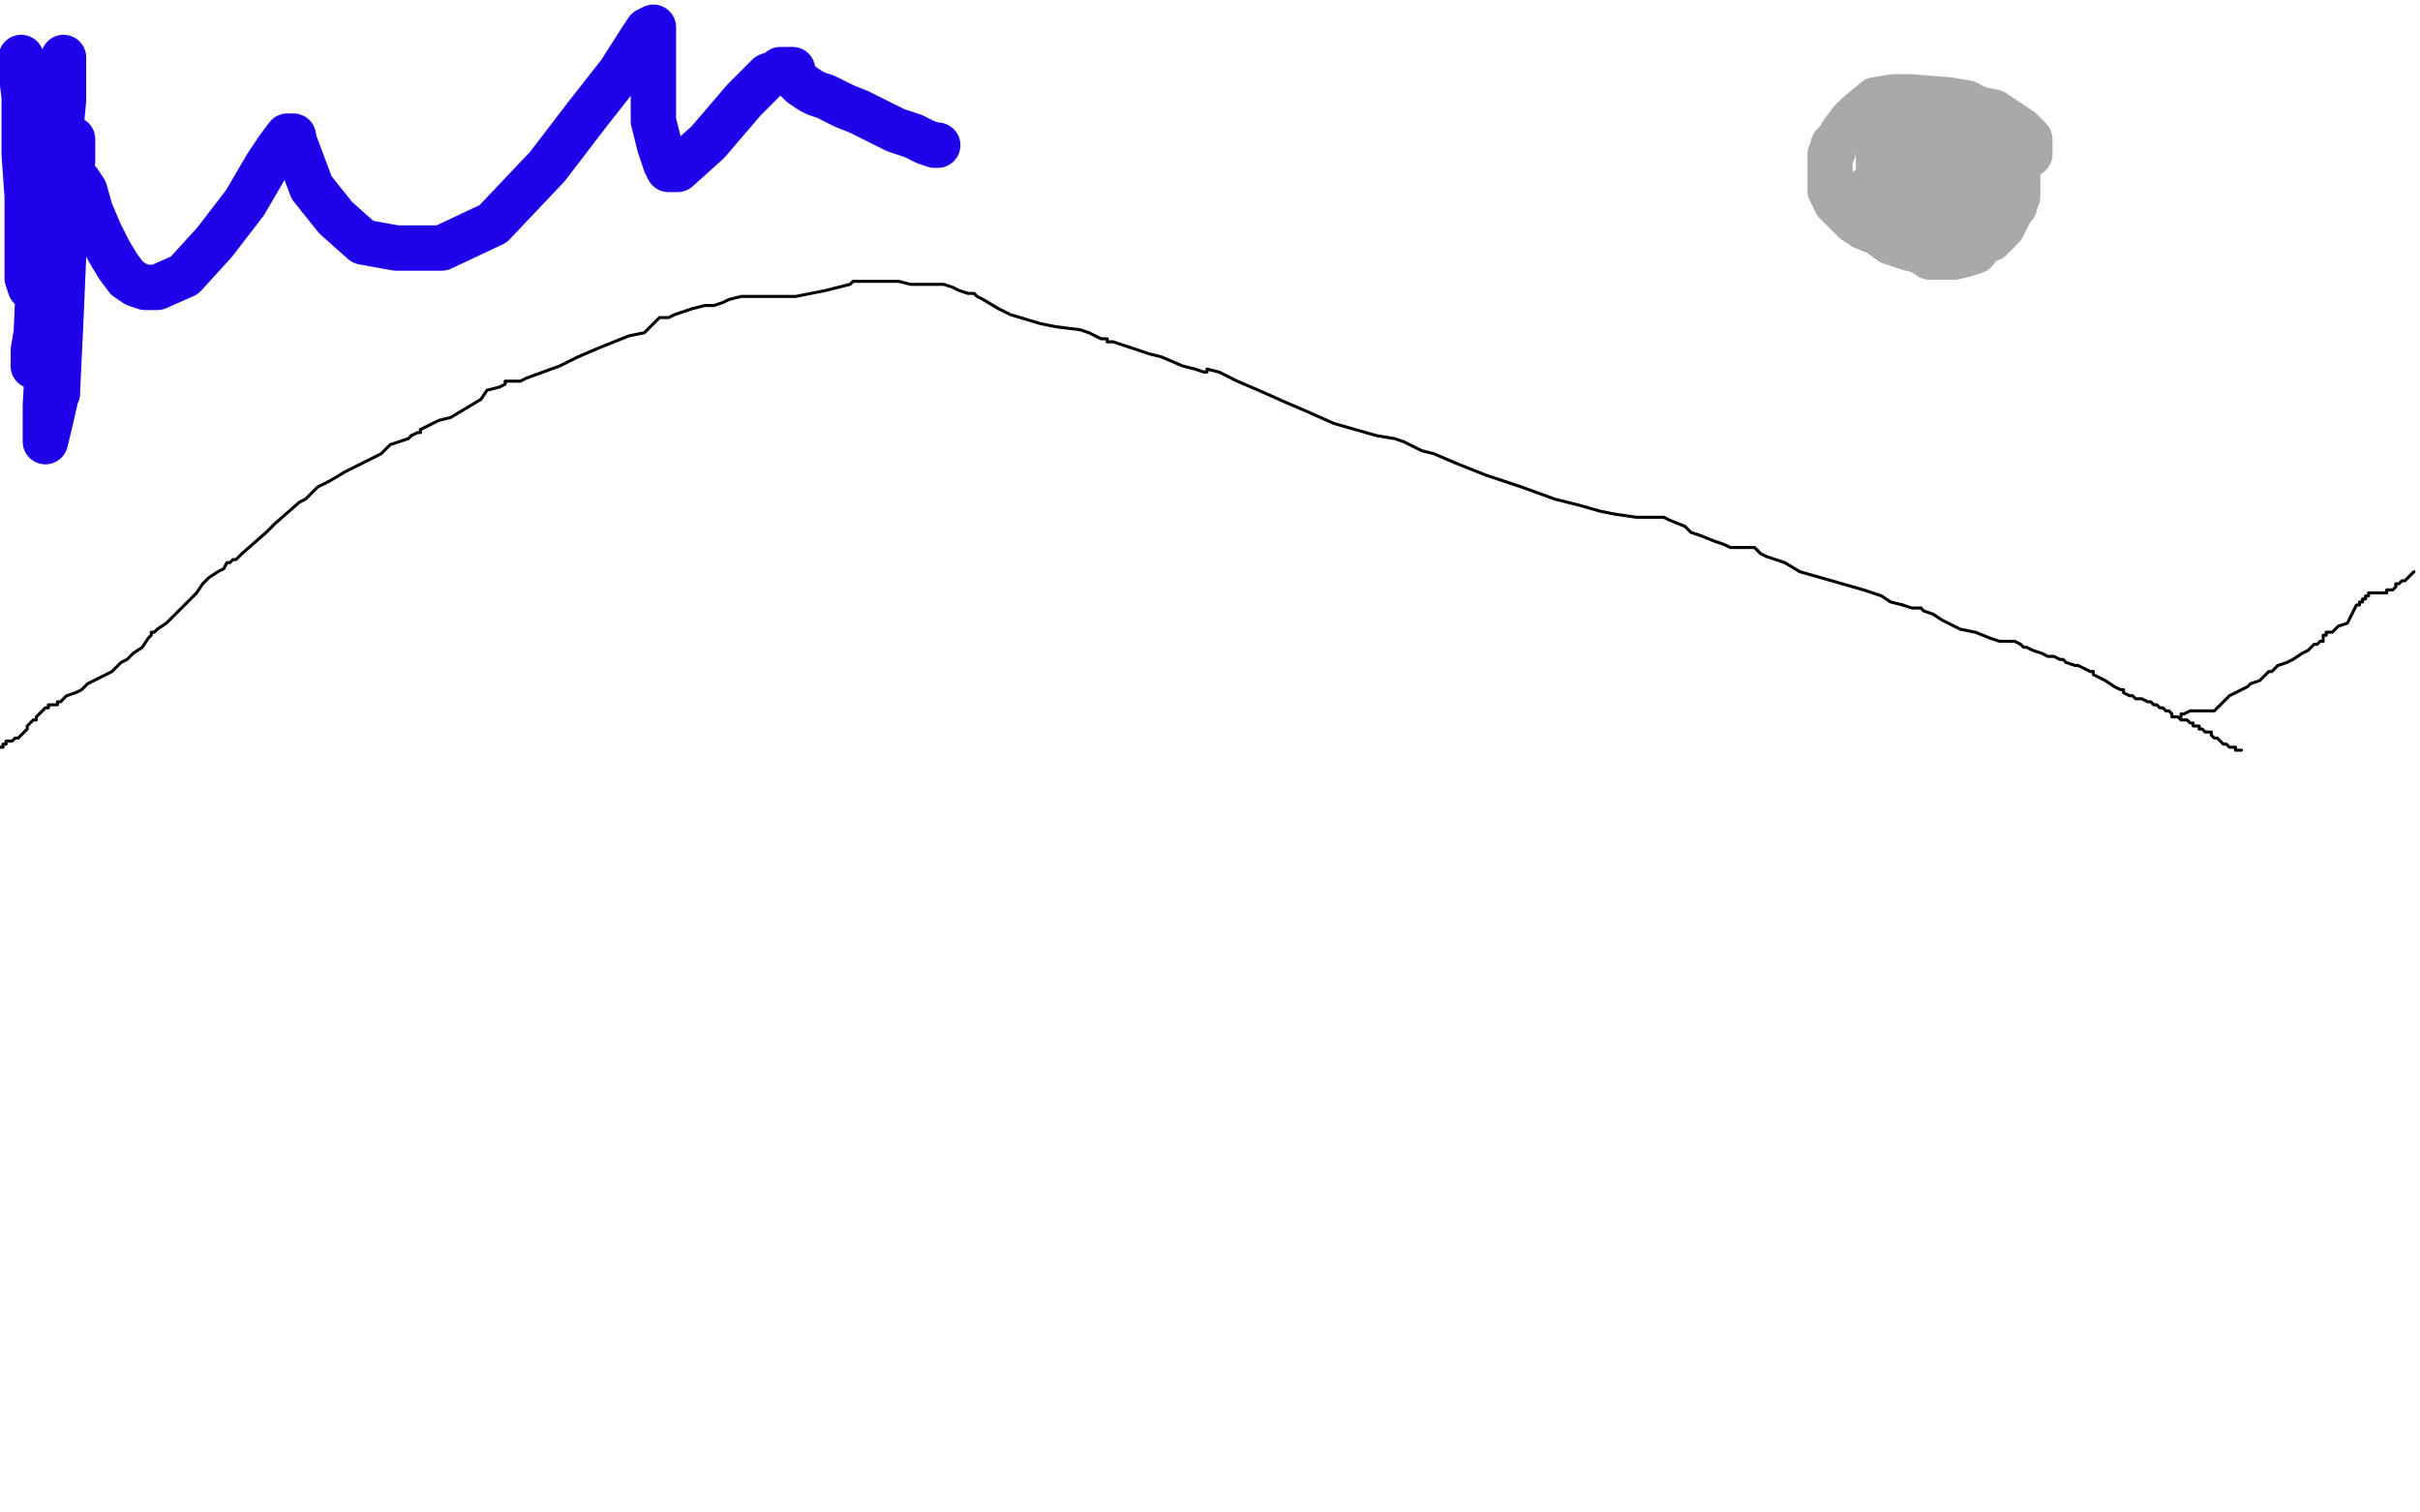 <?xml version="1.0" standalone="no"?>
<!DOCTYPE svg PUBLIC "-//W3C//DTD SVG 1.1//EN"
"http://www.w3.org/Graphics/SVG/1.1/DTD/svg11.dtd">

<svg width="800" height="500" version="1.1" xmlns="http://www.w3.org/2000/svg" xmlns:xlink="http://www.w3.org/1999/xlink" style="stroke-antialiasing: false"><desc>This SVG has been created on https://colorillo.com/</desc><rect x='0' y='0' width='800' height='500' style='fill: rgb(255,255,255); stroke-width:0' /><polyline points="0,247 1,247 1,247 1,246 1,246 2,246 2,246 2,245 3,245 4,245 5,244 6,244 7,243 8,242 9,241 9,240 10,239 11,238 12,238 12,237 13,236 14,235 15,234 16,234 16,233 17,233 18,233 19,233 19,232 20,232 21,231 22,230 25,229 27,228 29,226 33,224 37,222 40,219 42,218 44,216 47,214 49,211 50,210 50,209 51,209 52,208 55,206 58,203 65,196 67,193 69,191 72,189 74,188 75,186 76,186 77,185 78,185 80,183 88,176 91,173 99,166 101,165 103,163 104,162 105,161 107,160 109,159 114,156 126,150 129,147 135,145 136,144" style="fill: none; stroke: #000000; stroke-width: 1; stroke-linejoin: round; stroke-linecap: round; stroke-antialiasing: false; stroke-antialias: 0; opacity: 1.0"/>
<polyline points="139,142 141,141 145,139 149,138 159,132 161,129 165,128 167,127 167,126 168,126 169,126 170,126 172,126 174,125 185,121 191,118 198,115 203,113 208,111 213,110 215,108 216,107 218,105 219,105 220,105 221,105 223,104 226,103 229,102 233,101 236,101 239,100 241,99 245,98 246,98 248,98 251,98 254,98 263,98 273,96 277,95 281,94 282,93 283,93 284,93 287,93 293,93 297,93 301,94 310,94 312,94 315,95 317,96 320,97 322,97 323,98 325,99 330,102 334,104 344,107 349,108 357,109 360,110 364,112 365,112 366,112 366,113 368,113 371,114 374,115 380,117 384,118 391,121 395,122 398,123 399,123 399,122 403,123 409,126 416,129 425,133 432,136 441,140 448,142 455,144 461,145 464,146 466,147 468,148 470,149 474,150 481,153 491,157 503,161 514,165 522,167 529,169 534,170 541,171 544,171 546,171 548,171 550,171 552,172 557,174 559,176 562,177 567,179 570,180 572,181 575,181" style="fill: none; stroke: #000000; stroke-width: 1; stroke-linejoin: round; stroke-linecap: round; stroke-antialiasing: false; stroke-antialias: 0; opacity: 1.0"/>
<polyline points="635,201 636,202 639,203 642,205 644,206 648,208 653,209 658,211 661,212 664,212 666,212" style="fill: none; stroke: #000000; stroke-width: 1; stroke-linejoin: round; stroke-linecap: round; stroke-antialiasing: false; stroke-antialias: 0; opacity: 1.0"/>
<polyline points="575,181 577,181 580,181 581,182" style="fill: none; stroke: #000000; stroke-width: 1; stroke-linejoin: round; stroke-linecap: round; stroke-antialiasing: false; stroke-antialias: 0; opacity: 1.0"/>
<polyline points="629,200 632,201 634,201 635,201" style="fill: none; stroke: #000000; stroke-width: 1; stroke-linejoin: round; stroke-linecap: round; stroke-antialiasing: false; stroke-antialias: 0; opacity: 1.0"/>
<polyline points="666,212 668,213 669,214 670,214 672,215 675,216 677,217 679,217 681,218 682,218 683,219 686,220 687,220 689,221 691,222 692,222" style="fill: none; stroke: #000000; stroke-width: 1; stroke-linejoin: round; stroke-linecap: round; stroke-antialiasing: false; stroke-antialias: 0; opacity: 1.0"/>
<polyline points="136,144 138,143 139,143 139,142" style="fill: none; stroke: #000000; stroke-width: 1; stroke-linejoin: round; stroke-linecap: round; stroke-antialiasing: false; stroke-antialias: 0; opacity: 1.0"/>
<polyline points="581,182 582,183 584,184 590,186 595,189 602,191 609,193 616,195 622,197 625,199 629,200" style="fill: none; stroke: #000000; stroke-width: 1; stroke-linejoin: round; stroke-linecap: round; stroke-antialiasing: false; stroke-antialias: 0; opacity: 1.0"/>
<polyline points="692,222 692,223 694,224 696,225 699,227 701,228 702,228 702,229 704,230 705,230 706,231 707,231 708,231 710,232 711,232 712,233 713,233 714,234 715,234 716,235 717,235 718,236 718,237 719,237 720,237 721,238 722,238 723,238 724,239 725,239 725,240 726,240 727,240 727,241 728,241 729,242 730,242 731,242 731,243 732,244 733,244 734,245 735,246 736,246 737,247 738,247 739,247 739,248 740,248 741,248" style="fill: none; stroke: #000000; stroke-width: 1; stroke-linejoin: round; stroke-linecap: round; stroke-antialiasing: false; stroke-antialias: 0; opacity: 1.0"/>
<polyline points="721,237 721,236 721,236 722,236 722,236 724,235 724,235 725,235 725,235 726,235 726,235 727,235 728,235 729,235 730,235 731,235 732,235 733,234 734,233 735,232 737,230 739,229 741,228 743,227 744,226 747,225 748,224 749,223 750,222 751,222 752,221 753,220 756,219 758,218 761,216 763,215 765,213 766,213 767,212 768,212 768,211 768,210 769,210 769,209 771,209 772,208 773,207 776,206 777,204 779,200 780,200 780,199 781,199 781,198 782,198 782,197 783,197 783,196 784,196 785,196 786,196 787,196 788,196 789,196 789,195 790,195 791,195 792,194 792,193 793,193 794,192 795,192 797,190 798,189" style="fill: none; stroke: #000000; stroke-width: 1; stroke-linejoin: round; stroke-linecap: round; stroke-antialiasing: false; stroke-antialias: 0; opacity: 1.0"/>
<polyline points="671,51 671,50 671,50 671,49 671,49 671,47 671,47 671,46 671,46 670,45 670,45 668,43 668,43 659,37 654,36 650,34 644,33 631,32 626,32 620,33 614,38 612,40 609,44 608,46 606,48 606,50 605,51 605,52 605,53 605,54 605,55 605,58 605,61 605,63 607,67 609,69 613,73 616,75 621,77 625,80 631,82 635,83 638,85 640,85 643,85 646,85 650,84 653,83 655,80 658,79 660,77 662,75 663,73 664,71 664,70 666,68 666,66 667,65 667,63 667,61 667,59 667,58 667,56 667,55 667,54 667,53 666,51 664,48 663,47 660,45 659,44 658,42 656,42 655,41 653,40 652,40 651,39 648,39 646,38 644,38 641,38 636,38 633,38 631,38 630,39 629,40 628,40 628,41 627,42 626,43 625,45 624,46 623,48 622,49 621,50 621,51 621,52 621,53 621,54 621,55 621,56 621,57 621,58 621,59 623,62 624,63 625,66 626,67 628,69 630,69 632,71 634,72 637,72 638,73 639,74 641,74 643,74 644,74 646,74 647,74 648,74 649,73 650,72 650,71 651,69 651,68 652,66 652,65 652,64 652,61 653,60 653,58 653,56 653,55 653,53 653,51 651,50 651,49 649,48 648,47 645,47 642,47 639,47 635,47 633,47 631,48 629,49 627,50 625,51 624,51 624,52 624,53 624,54 624,55 626,55 627,56 628,56 630,56 634,56 636,56 639,56 640,56 640,55 638,55 637,54 634,54 633,54 632,54 630,55 630,56 630,57 630,59 630,60 635,63 636,64 637,64 638,64 640,64 640,63 641,62 641,61 641,60 641,59 640,59 635,59 633,59 631,59 629,59 628,60 628,61 628,62 629,63 630,63 631,63 631,62 631,61 630,60 628,59 627,59 626,59 624,59 623,59 622,59 621,59 621,60 621,61 620,61 620,62 619,62 618,62 617,63" style="fill: none; stroke: #a9a9a9; stroke-width: 15; stroke-linejoin: round; stroke-linecap: round; stroke-antialiasing: false; stroke-antialias: 0; opacity: 1.0"/>
<polyline points="24,46 24,47 24,47 24,50 24,50 24,53 24,53 23,62 23,62 23,68 23,68 21,85 21,85 19,91 19,91 16,102 14,108 13,111 12,114 11,118 11,120 11,121 11,119 11,116 12,110 14,64 14,53 9,28 8,27 7,24 7,22 7,20 7,19 7,20 7,24 8,32 8,40 8,51 9,65 9,79 9,88 9,92 10,95 11,92 14,84 16,71 18,58 20,44 21,33 21,22 21,20 21,19 21,30 19,58 16,82 16,94 16,99 16,102 16,103 17,94 19,79 19,45 19,34 19,29 19,26 19,25 19,40 19,71 19,101 19,119 19,126 19,129 19,130 19,129 19,116 19,96 19,76 19,63 19,56 19,53 19,51 19,54 16,116 15,134 15,142 15,145 15,146 16,142 19,129 20,108 21,85 21,71 23,64 24,61 25,60 26,60 28,63 30,70 33,77 36,83 39,88 42,92 45,94 48,95 52,95 61,91 71,80 81,67 88,55 92,49 95,45 96,45 97,45 97,46 103,62 111,72 120,80 131,82 146,82 163,74 181,55 194,38 205,24 212,13 214,10 216,9 216,17 216,28 216,40 218,48 220,54 221,56 222,56 224,56 234,47 246,33 251,28 254,25 257,24 258,23 259,23 260,23 261,23 262,23 262,25 264,27 265,28 268,30 270,31 273,32 279,35 284,37 290,40 296,43 302,45 306,47 309,48 310,48" style="fill: none; stroke: #1e00e9; stroke-width: 15; stroke-linejoin: round; stroke-linecap: round; stroke-antialiasing: false; stroke-antialias: 0; opacity: 1.0"/>
</svg>

